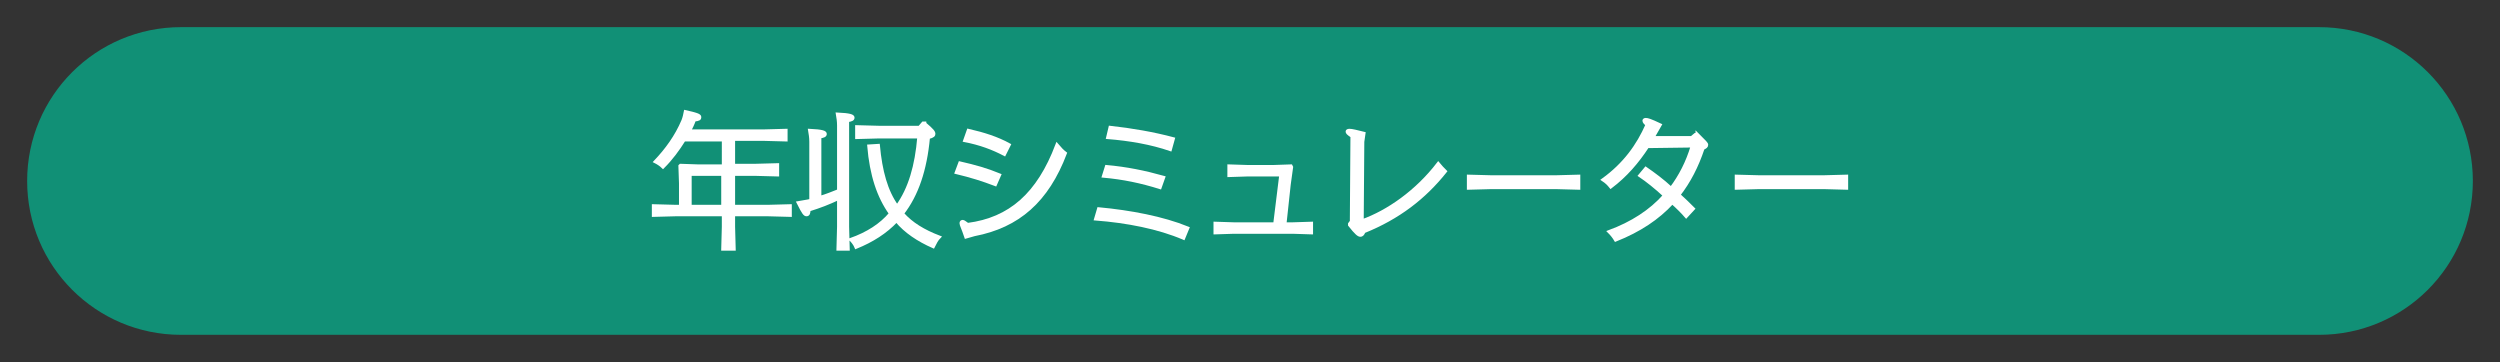 <?xml version="1.0" encoding="UTF-8"?> <svg xmlns="http://www.w3.org/2000/svg" xmlns:xlink="http://www.w3.org/1999/xlink" version="1.1" id="レイヤー_1" x="0px" y="0px" viewBox="0 0 414.4 60" style="enable-background:new 0 0 414.4 60;" xml:space="preserve"><rect x="0" y="0" width="414.4" height="60" fill="#333333" stroke="none"/> <style type="text/css"> .st0{fill:#119076;} .st1{fill:#FFFFFF;stroke:#FFFFFF;stroke-width:0.5;stroke-miterlimit:10;} </style> <path class="st0" d="M384.4,55.5H30C15.9,55.5,4.5,44.1,4.5,30v0C4.5,15.9,15.9,4.5,30,4.5h354.4c14.1,0,25.5,11.4,25.5,25.5v0 C409.9,44.1,398.5,55.5,384.4,55.5z"></path> <g> <path class="st1" d="M119.8,23.2h-6.4c-1,1.6-2.1,3.1-3.5,4.5c-0.4-0.4-0.9-0.7-1.3-0.9c1.9-2,3.5-4.2,4.6-6.8 c0.2-0.5,0.3-1,0.4-1.5c1.8,0.4,2.4,0.6,2.4,0.9c0,0.3-0.1,0.4-0.9,0.5c-0.2,0.6-0.5,1.2-0.8,1.8h12.3l3.7-0.1v1.6l-3.7-0.1h-5v4.3 h3.6l3.7-0.1V29l-3.7-0.1h-3.6v5.3h5.7l3.7-0.1v1.6l-3.7-0.1h-5.7v2l0.1,3.7h-1.9l0.1-3.7v-2h-7.9l-3.7,0.1v-1.6l3.7,0.1h0.8v-3.8 l-0.1-2.9l0.1-0.1l2.9,0.1h4.2V23.2z M114.4,28.9v5.3h5.4v-5.3H114.4z"></path> <path class="st1" d="M136,32.7c1-0.3,2-0.7,3-1.1V20.8c0-0.7-0.1-1.3-0.2-1.9c2.1,0.1,2.6,0.3,2.6,0.6s-0.3,0.4-0.9,0.5v17.6 l0.1,3.7h-1.7l0.1-3.7v-4.7c-1.7,0.8-3,1.3-4.9,1.9c0,0.5-0.1,0.8-0.4,0.8c-0.3,0-0.5-0.2-1.4-2c0.6-0.1,1.2-0.2,1.7-0.3 c0.1,0,0.3-0.1,0.4-0.1v-9.7c0-0.7-0.1-1.3-0.2-1.9c2.1,0.1,2.6,0.3,2.6,0.6s-0.3,0.4-0.9,0.5V32.7z M153.3,20.5 c1.3,1.1,1.5,1.4,1.5,1.7c0,0.2-0.1,0.4-0.9,0.6c-0.5,5.4-1.9,9.5-4.3,12.6c1.5,1.7,3.5,2.9,6.1,3.9c-0.4,0.4-0.7,1-1,1.6 c-2.5-1.1-4.6-2.5-6.1-4.3c-1.8,1.9-4,3.3-6.7,4.4c-0.2-0.5-0.6-1-0.9-1.3c2.8-1,5-2.4,6.6-4.3c-2-2.8-3.2-6.4-3.6-11.2l1.6-0.1 c0.4,4.3,1.3,7.6,3.1,10.1c2.1-2.9,3.2-6.7,3.6-11.5h-6.6l-3.7,0.1V21l3.7,0.1h6.7l0.6-0.7H153.3z"></path> <path class="st1" d="M159.1,27c2.6,0.6,4.4,1.1,6.6,2l-0.7,1.6c-2.1-0.8-4-1.4-6.5-2L159.1,27z M160.1,39.3c-0.5-1.5-0.8-2-0.8-2.3 c0-0.2,0.1-0.3,0.3-0.3c0.1,0,0.4,0.2,0.8,0.5c7-0.9,11.7-5,14.8-13.2c0.5,0.6,1,1.1,1.4,1.4c-3,7.9-7.8,12.1-15.1,13.5L160.1,39.3 z M160.5,21.6c2.6,0.6,4.8,1.3,6.8,2.4l-0.8,1.6c-1.9-1-4-1.8-6.6-2.3L160.5,21.6z"></path> <path class="st1" d="M182.1,34.6c5.3,0.5,10.6,1.5,14.8,3.2l-0.7,1.7c-4.2-1.8-9.4-2.8-14.6-3.2L182.1,34.6z M183.4,27.6 c3.3,0.3,6.3,0.9,9.5,1.8l-0.6,1.7c-3.2-1-6.1-1.6-9.4-1.9L183.4,27.6z M184,21.1c3.6,0.4,7.1,1,10.5,1.9l-0.5,1.8 c-3.2-1.1-6.7-1.7-10.4-2L184,21.1z"></path> <path class="st1" d="M212.3,29h-5.5l-3.1,0.1v-1.6l3.1,0.1h4.3l2.9-0.1l0.1,0.2l-0.4,2.9l-0.7,6.5h1.3l3.1-0.1v1.6l-3.1-0.1h-9.8 l-3.1,0.1V37l3.1,0.1h6.8L212.3,29z"></path> <path class="st1" d="M225.8,36.6c4.2-1.5,9-4.8,12.6-9.5c0.4,0.5,0.8,0.9,1.2,1.3c-3.5,4.4-7.8,7.7-13.5,10 c-0.2,0.5-0.4,0.6-0.6,0.6c-0.3,0-0.7-0.3-1.8-1.7v-0.2l0.3-0.4l0.1-14.1c-0.7-0.5-0.8-0.6-0.8-0.8c0-0.1,0.1-0.2,0.4-0.2 c0.4,0,1.2,0.2,2.4,0.5l-0.2,1.4L225.8,36.6z"></path> <path class="st1" d="M243.4,31.2v-2l3.7,0.1H258l3.7-0.1v2l-3.7-0.1h-10.9L243.4,31.2z"></path> <path class="st1" d="M281.3,22.2c1.4,1.4,1.6,1.6,1.6,1.8c0,0.3-0.2,0.4-0.6,0.6c-1,3-2.3,5.5-4,7.7c0.9,0.8,1.7,1.6,2.4,2.3 l-1.2,1.3c-0.6-0.7-1.4-1.5-2.3-2.3c-2.4,2.6-5.4,4.6-9.4,6.2c-0.3-0.5-0.6-0.9-1.1-1.4c3.8-1.4,6.9-3.4,9.2-6 c-1.4-1.3-2.9-2.5-4.1-3.3l1-1.2c1.3,0.9,2.8,2,4.2,3.3c1.5-2,2.7-4.3,3.5-7l-7.4,0.1c-1.7,2.6-3.6,4.8-6.1,6.7 c-0.4-0.5-0.7-0.8-1.3-1.2c3.6-2.6,5.8-5.7,7.3-9.1c-0.3-0.3-0.5-0.5-0.5-0.7c0-0.1,0.1-0.2,0.3-0.2c0.3,0,0.7,0.1,2.4,0.9 c-0.4,0.7-0.8,1.4-1.2,2.1l6.4,0l0.6-0.5H281.3z"></path> <path class="st1" d="M287.8,31.2v-2l3.7,0.1h10.9l3.7-0.1v2l-3.7-0.1h-10.9L287.8,31.2z"></path> </g> </svg> 